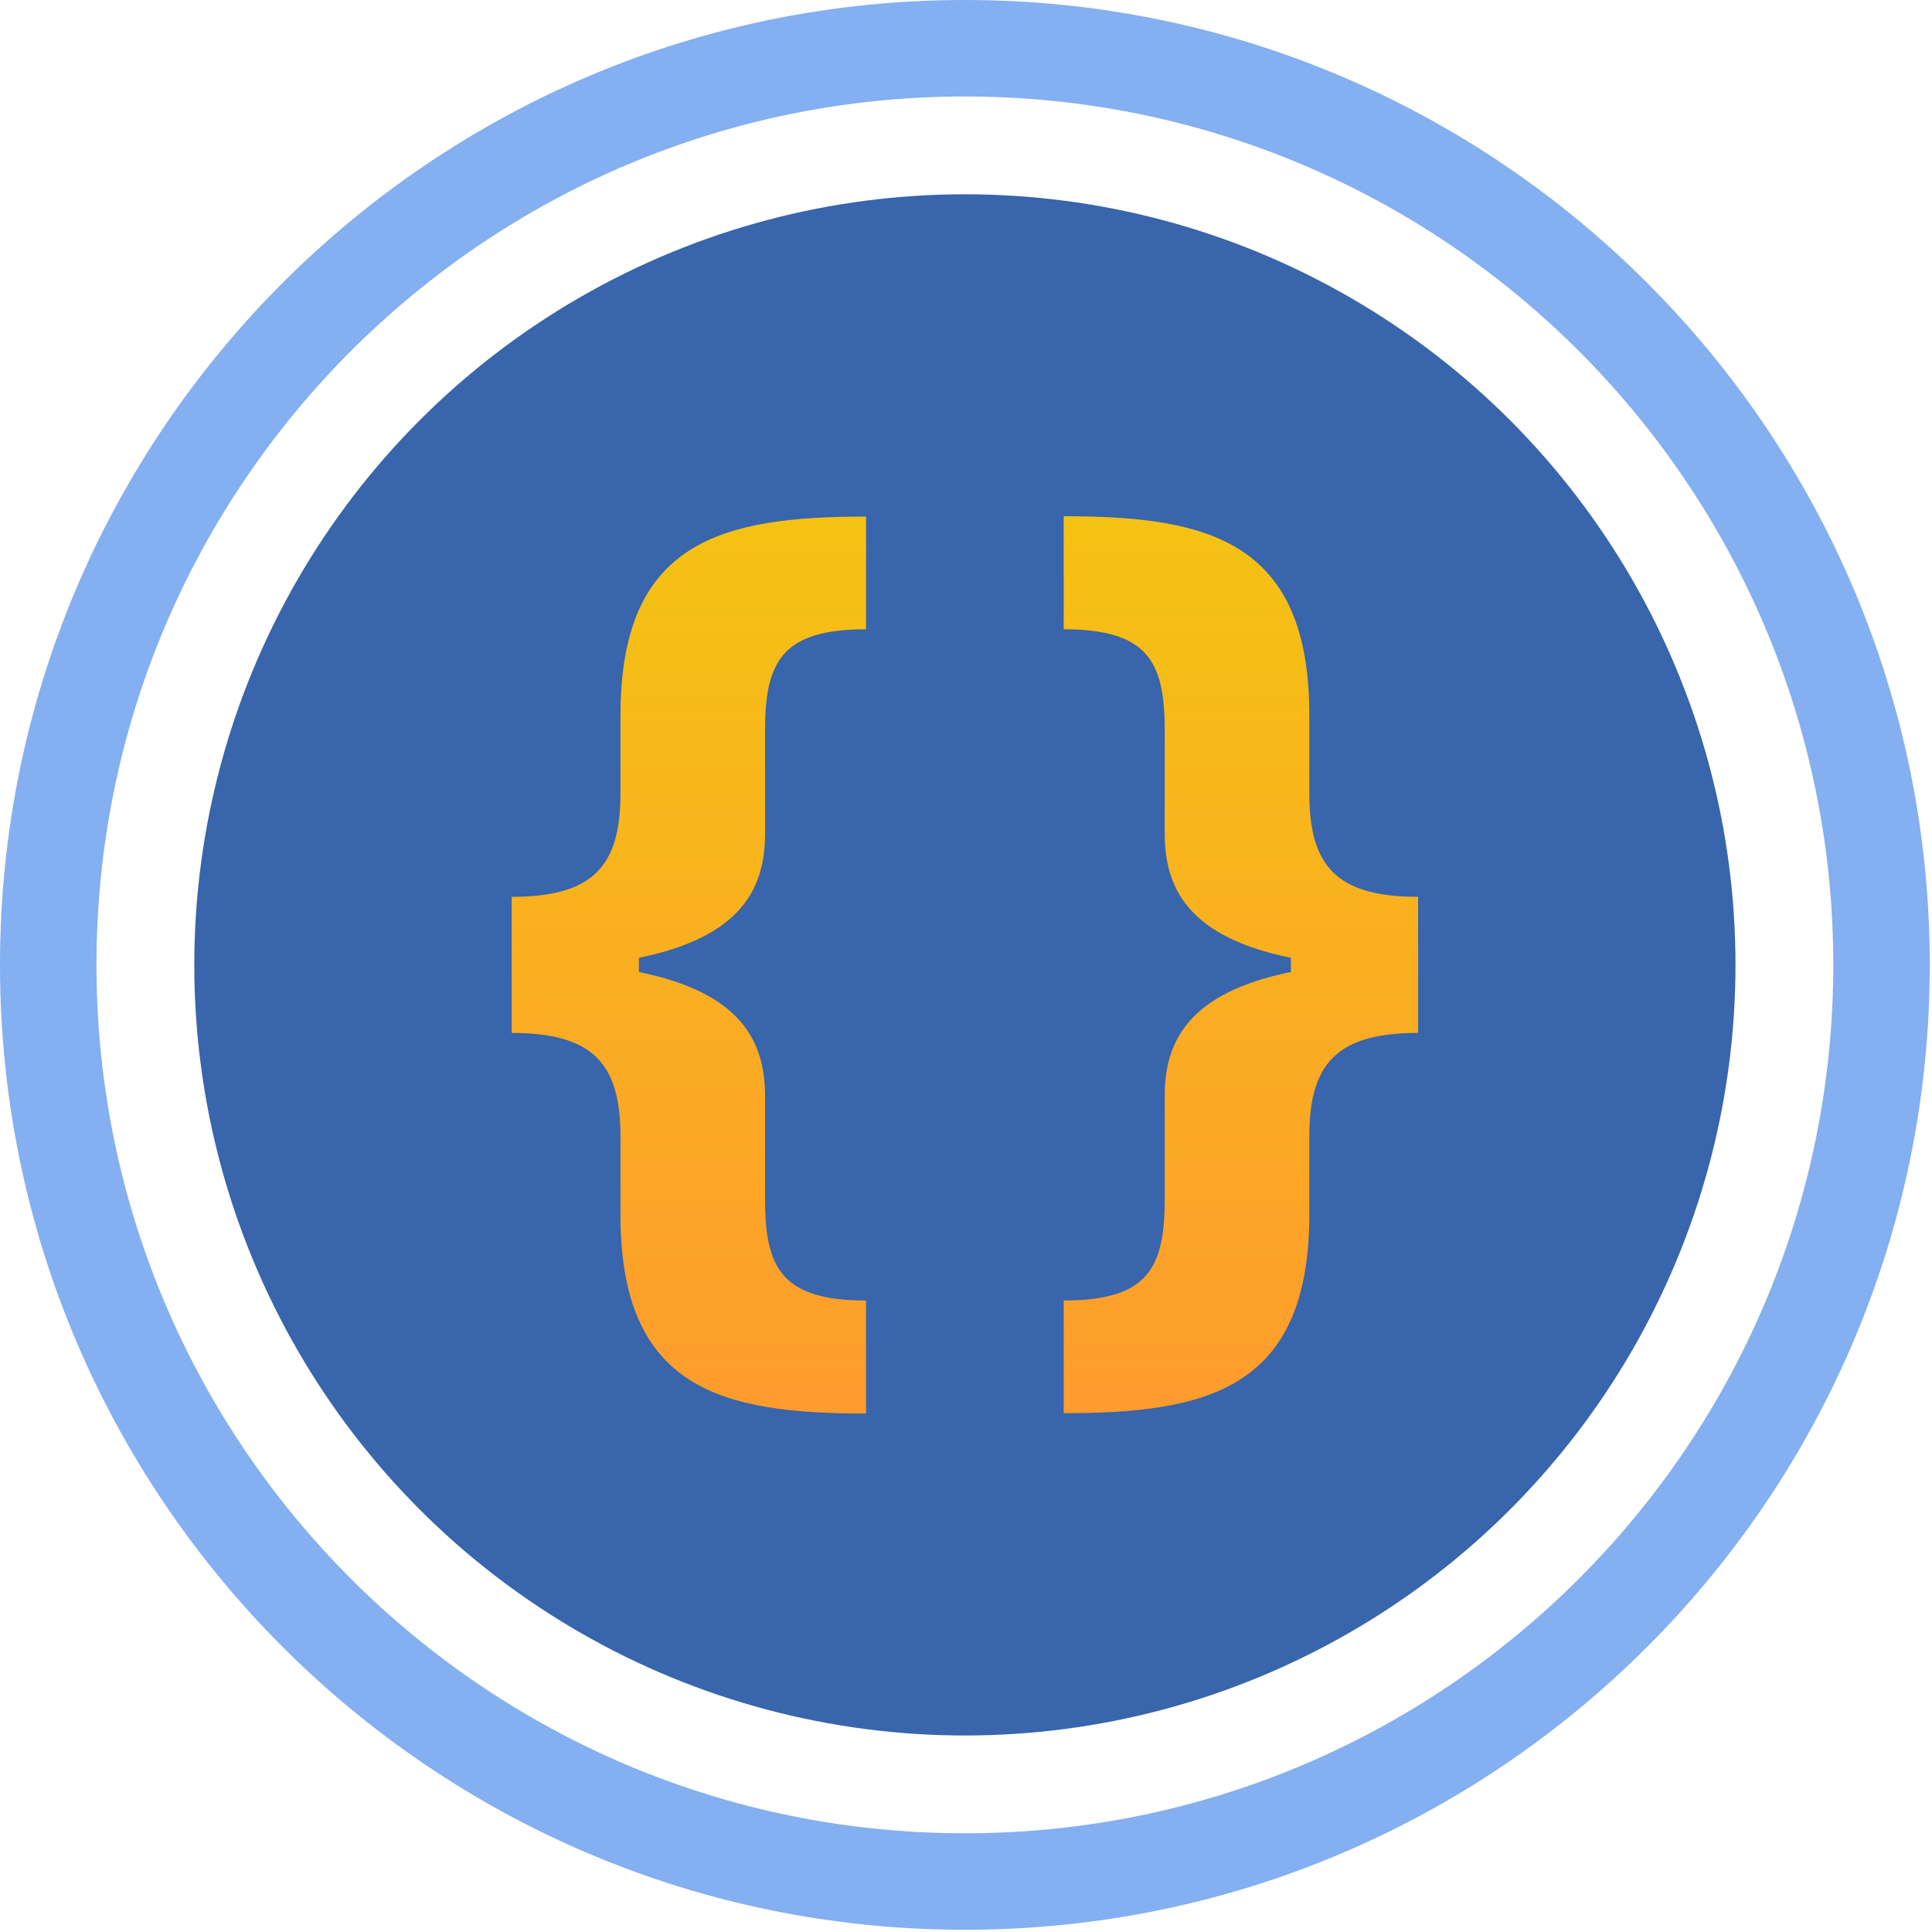 <?xml version="1.0" encoding="UTF-8" standalone="no"?><!DOCTYPE svg PUBLIC "-//W3C//DTD SVG 1.1//EN" "http://www.w3.org/Graphics/SVG/1.1/DTD/svg11.dtd"><svg width="100%" height="100%" viewBox="0 0 460 460" version="1.1" xmlns="http://www.w3.org/2000/svg" xmlns:xlink="http://www.w3.org/1999/xlink" xml:space="preserve" xmlns:serif="http://www.serif.com/" style="fill-rule:evenodd;clip-rule:evenodd;stroke-linejoin:round;stroke-miterlimit:2;"><circle cx="229.735" cy="229.735" r="183.477" style="fill:#3865ab;"/><path d="M229.735,-0c126.794,-0 229.735,102.941 229.735,229.735c0,126.794 -102.941,229.735 -229.735,229.735c-126.794,0 -229.735,-102.941 -229.735,-229.735c-0,-126.794 102.941,-229.735 229.735,-229.735Zm0,22.974c114.115,-0 206.762,92.646 206.762,206.761c-0,114.115 -92.647,206.762 -206.762,206.762c-114.115,-0 -206.761,-92.647 -206.761,-206.762c-0,-114.115 92.646,-206.761 206.761,-206.761Z" style="fill:#84aff1;"/><g><path d="M206.205,336.557l0,-26.916c-19.997,-0 -24.047,-7.678 -24.047,-23.963l-0,-24.639c-0,-12.994 -5.569,-24.638 -30.039,-29.616l0,-3.375c24.47,-4.979 30.039,-16.623 30.039,-29.533l-0,-24.638c-0,-16.369 4.05,-24.048 24.047,-24.048l0,-26.832c-34.088,0 -58.473,5.653 -58.473,47.252l-0,18.647c-0,17.298 -6.498,24.639 -25.905,24.639l0,32.401c19.407,-0 25.905,7.34 25.905,24.638l-0,18.732c-0,41.598 24.385,47.251 58.473,47.251Z" style="fill:url(#_Linear1);fill-rule:nonzero;"/><path d="M253.265,122.913l-0,26.916c19.997,0 24.047,7.679 24.047,23.964l0,24.638c0,12.994 5.569,24.638 30.039,29.617l-0,3.375c-24.47,4.978 -30.039,16.622 -30.039,29.532l0,24.638c0,16.37 -4.05,24.048 -24.047,24.048l-0,26.832c34.088,0 58.474,-5.653 58.474,-47.252l-0,-18.647c-0,-17.298 6.497,-24.638 25.904,-24.638l-0,-32.401c-19.407,-0 -25.904,-7.341 -25.904,-24.639l-0,-18.732c-0,-41.598 -24.386,-47.251 -58.474,-47.251Z" style="fill:url(#_Linear2);fill-rule:nonzero;"/></g><defs><linearGradient id="_Linear1" x1="0" y1="0" x2="1" y2="0" gradientUnits="userSpaceOnUse" gradientTransform="matrix(1.52778e-14,287.56,-249.506,1.7608e-14,239.239,68.826)"><stop offset="0" style="stop-color:#f2cc0c;stop-opacity:1"/><stop offset="1" style="stop-color:#ff9830;stop-opacity:1"/></linearGradient><linearGradient id="_Linear2" x1="0" y1="0" x2="1" y2="0" gradientUnits="userSpaceOnUse" gradientTransform="matrix(1.52778e-14,287.56,-249.506,1.7608e-14,239.239,68.826)"><stop offset="0" style="stop-color:#f2cc0c;stop-opacity:1"/><stop offset="1" style="stop-color:#ff9830;stop-opacity:1"/></linearGradient></defs></svg>